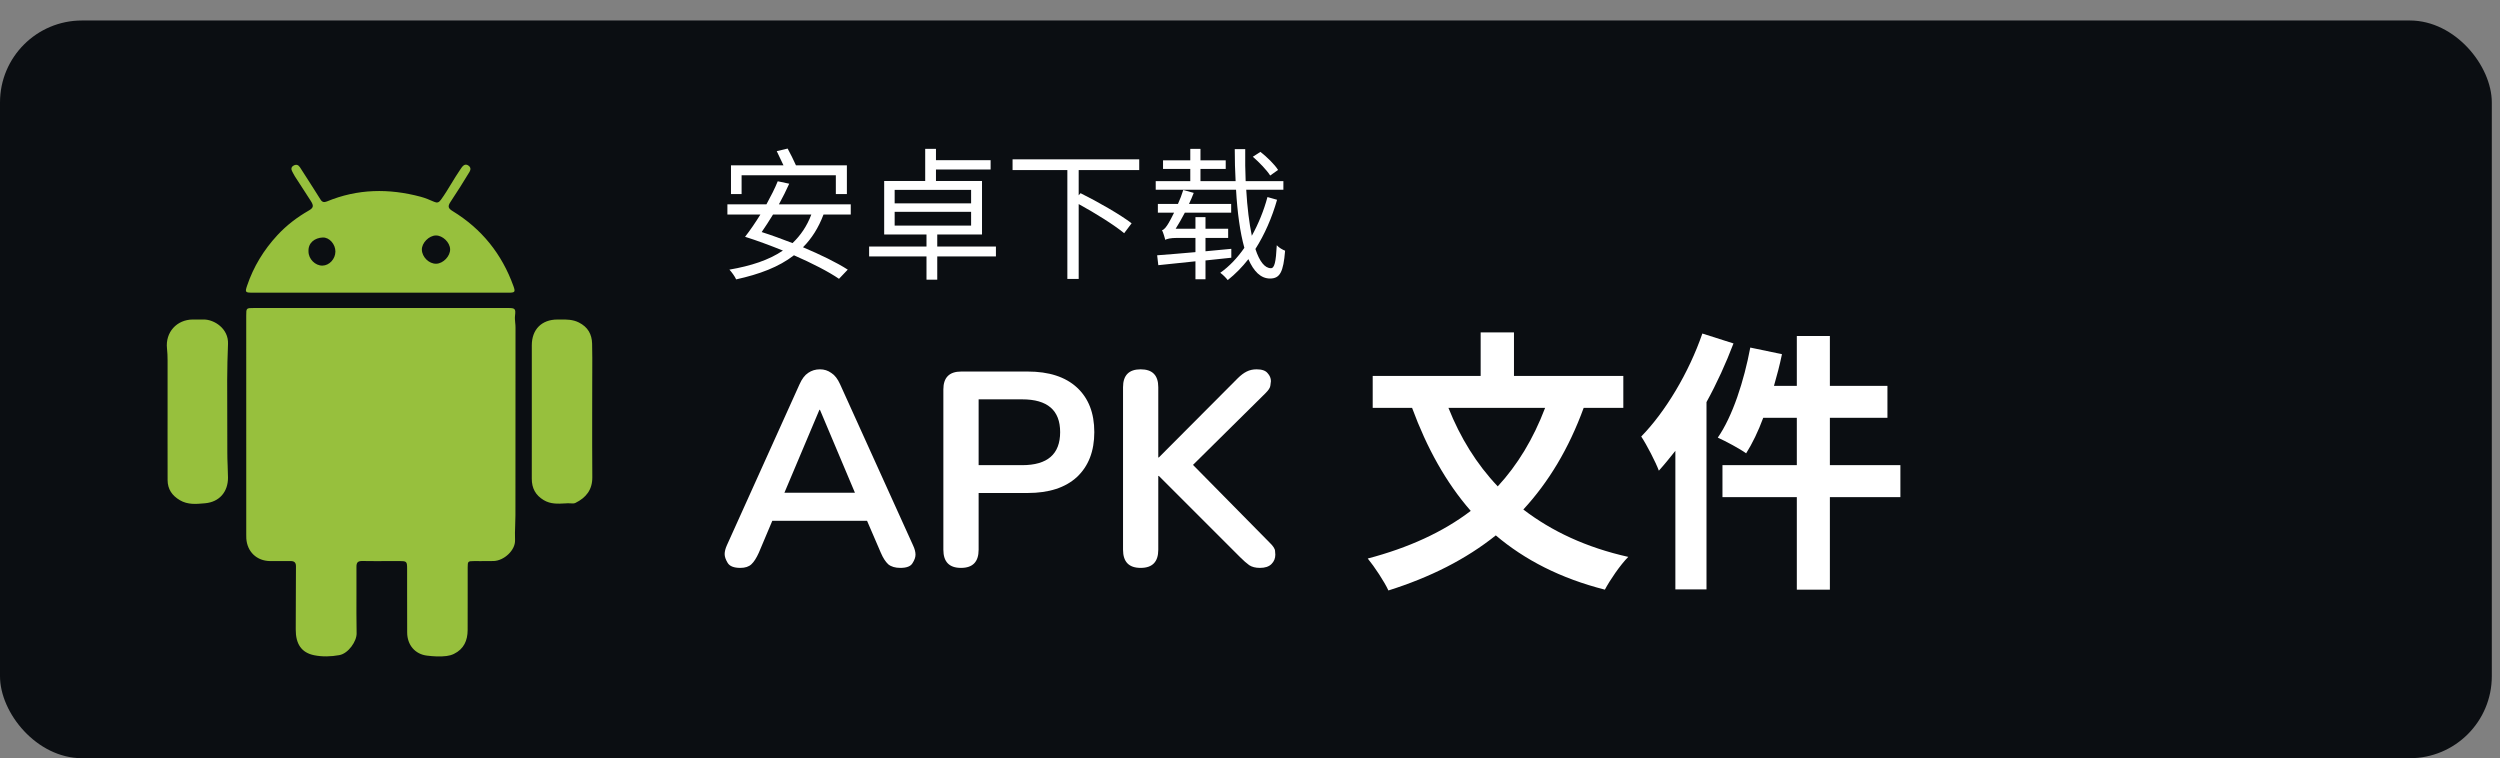 <svg width="122" height="37" viewBox="0 0 122 37" fill="none" xmlns="http://www.w3.org/2000/svg">
<rect x="0" y="0" width="122" height="37" fill="#808080" stroke="none"/>
<rect y="1" width="121.6" height="36" rx="4" fill="#0B0E12"/>
<path d="M36.19 8.552H40.789V9.469H41.328V8.069H38.843C38.738 7.831 38.577 7.509 38.437 7.25L37.905 7.376C38.01 7.586 38.136 7.852 38.234 8.069H35.672V9.469H36.19V8.552ZM39.592 10.47C39.382 11.03 39.067 11.492 38.675 11.863C38.171 11.667 37.653 11.478 37.17 11.324C37.345 11.072 37.534 10.778 37.723 10.47H39.592ZM41.517 10.47V9.973H38.01C38.199 9.63 38.374 9.28 38.514 8.965L37.954 8.846C37.814 9.196 37.611 9.588 37.401 9.973H35.497V10.47H37.107C36.855 10.876 36.596 11.254 36.365 11.548L36.358 11.555C36.939 11.737 37.576 11.975 38.206 12.227C37.527 12.689 36.652 12.976 35.595 13.158C35.707 13.277 35.868 13.501 35.924 13.634C37.065 13.382 38.003 13.032 38.745 12.458C39.627 12.843 40.432 13.256 40.943 13.606L41.37 13.158C40.838 12.815 40.047 12.43 39.186 12.066C39.606 11.646 39.942 11.121 40.187 10.47H41.517Z" fill="white"/>
<path d="M43.659 10.337H47.39V11.009H43.659V10.337ZM43.659 9.266H47.39V9.924H43.659V9.266ZM48.601 12.031H45.738V11.443H47.922V8.832H45.675V8.272H48.342V7.817H45.675V7.264H45.15V8.832H43.148V11.443H45.213V12.031H42.413V12.514H45.213V13.648H45.738V12.514H48.601V12.031Z" fill="white"/>
<path d="M55.594 8.3V7.775H49.413V8.3H52.087V13.613H52.64V9.959C53.438 10.393 54.376 10.981 54.859 11.38L55.223 10.897C54.67 10.47 53.55 9.833 52.731 9.427L52.64 9.532V8.3H55.594Z" fill="white"/>
<path d="M62.37 8.293C62.209 8.034 61.824 7.656 61.509 7.411L61.138 7.649C61.453 7.922 61.824 8.307 61.985 8.566L62.37 8.293ZM60.088 12.143C59.675 12.185 59.241 12.227 58.828 12.262V11.611H59.934V11.163H58.828V10.596H58.338V11.163H57.372C57.519 10.932 57.673 10.659 57.82 10.379H60.081V9.952H58.023C58.107 9.777 58.184 9.595 58.254 9.413L57.743 9.273C57.673 9.504 57.582 9.735 57.484 9.952H56.504V10.379H57.295C57.176 10.61 57.085 10.799 57.029 10.883C56.917 11.072 56.812 11.212 56.707 11.233C56.77 11.359 56.84 11.604 56.868 11.709C56.931 11.653 57.141 11.611 57.428 11.611H58.338V12.304C57.617 12.367 56.966 12.423 56.469 12.458L56.525 12.941C57.029 12.885 57.659 12.822 58.338 12.752V13.627H58.828V12.71C59.248 12.668 59.668 12.626 60.088 12.577V12.143ZM61.852 9.616C61.677 10.274 61.411 10.925 61.089 11.506C60.963 10.89 60.865 10.127 60.816 9.259H62.629V8.839H60.788C60.767 8.349 60.76 7.824 60.767 7.278H60.256C60.256 7.81 60.27 8.342 60.298 8.839H58.583V8.244H59.815V7.824H58.583V7.264H58.086V7.824H56.756V8.244H58.086V8.839H56.399V9.259H60.319C60.382 10.365 60.515 11.345 60.725 12.094C60.389 12.577 59.997 12.997 59.549 13.312C59.675 13.403 59.829 13.557 59.913 13.669C60.284 13.375 60.62 13.032 60.921 12.647C61.18 13.242 61.523 13.592 61.978 13.592C62.461 13.592 62.629 13.277 62.713 12.234C62.587 12.185 62.412 12.087 62.307 11.968C62.265 12.787 62.195 13.088 62.02 13.088C61.719 13.088 61.46 12.752 61.264 12.15C61.719 11.436 62.076 10.61 62.321 9.749L61.852 9.616Z" fill="white"/>
<path d="M36.129 27.713C35.816 27.713 35.61 27.633 35.511 27.471C35.413 27.31 35.363 27.167 35.363 27.041C35.363 26.916 35.399 26.772 35.471 26.611L39.019 18.749C39.135 18.489 39.274 18.305 39.436 18.198C39.606 18.081 39.798 18.023 40.014 18.023C40.22 18.023 40.403 18.081 40.565 18.198C40.735 18.305 40.878 18.489 40.995 18.749L44.556 26.611C44.637 26.781 44.677 26.934 44.677 27.068C44.677 27.194 44.628 27.332 44.529 27.485C44.44 27.637 44.243 27.713 43.938 27.713C43.687 27.713 43.49 27.655 43.347 27.538C43.212 27.413 43.091 27.225 42.984 26.974L42.312 25.415H37.688L37.03 26.974C36.913 27.234 36.792 27.422 36.667 27.538C36.541 27.655 36.362 27.713 36.129 27.713ZM39.987 19.999L38.28 24.044H41.72L40.014 19.999H39.987Z" fill="white"/>
<path d="M46.897 27.713C46.323 27.713 46.036 27.418 46.036 26.826V19.004C46.036 18.422 46.328 18.131 46.91 18.131H50.149C51.188 18.131 51.99 18.39 52.555 18.91C53.119 19.43 53.402 20.155 53.402 21.087C53.402 22.019 53.119 22.749 52.555 23.278C51.99 23.798 51.188 24.058 50.149 24.058H47.757V26.826C47.757 27.418 47.47 27.713 46.897 27.713ZM47.757 22.7H49.88C51.117 22.7 51.735 22.163 51.735 21.087C51.735 20.021 51.117 19.488 49.88 19.488H47.757V22.7Z" fill="white"/>
<path d="M55.664 27.713C55.091 27.713 54.804 27.418 54.804 26.826V18.897C54.804 18.314 55.091 18.023 55.664 18.023C56.238 18.023 56.524 18.314 56.524 18.897V22.324H56.551L60.408 18.453C60.552 18.31 60.695 18.202 60.839 18.131C60.982 18.059 61.143 18.023 61.322 18.023C61.582 18.023 61.761 18.086 61.86 18.211C61.968 18.328 62.021 18.458 62.021 18.601C62.021 18.637 62.012 18.708 61.994 18.816C61.986 18.915 61.905 19.04 61.752 19.192L58.218 22.687L61.941 26.463C62.129 26.642 62.223 26.786 62.223 26.893C62.232 26.992 62.236 27.05 62.236 27.068C62.236 27.247 62.174 27.4 62.048 27.525C61.923 27.651 61.735 27.713 61.484 27.713C61.269 27.713 61.094 27.668 60.96 27.579C60.834 27.489 60.686 27.359 60.516 27.189L56.551 23.224H56.524V26.826C56.524 27.418 56.238 27.713 55.664 27.713Z" fill="white"/>
<path d="M75.401 19.905C74.823 21.423 74.057 22.687 73.09 23.735C72.055 22.646 71.262 21.356 70.684 19.905H75.401ZM79.218 19.905V18.346H73.882V16.222H72.256V18.346H66.988V19.905H68.91C69.635 21.867 70.563 23.547 71.772 24.931C70.415 25.966 68.735 26.732 66.746 27.256C67.068 27.646 67.566 28.399 67.754 28.815C69.797 28.17 71.53 27.297 72.995 26.127C74.407 27.323 76.154 28.224 78.318 28.775C78.559 28.318 79.07 27.565 79.46 27.176C77.417 26.719 75.724 25.926 74.339 24.864C75.576 23.52 76.557 21.894 77.283 19.905H79.218Z" fill="white"/>
<path d="M83.075 16.276C82.417 18.184 81.274 20.093 80.092 21.302C80.361 21.706 80.804 22.566 80.952 22.969C81.221 22.673 81.49 22.337 81.758 22.001V28.762H83.277V19.622C83.788 18.695 84.231 17.714 84.594 16.76L83.075 16.276ZM92.739 22.7H89.298V20.388H92.107V18.829H89.298V16.397H87.685V18.829H86.57C86.718 18.319 86.852 17.808 86.96 17.284L85.414 16.961C85.105 18.601 84.554 20.308 83.828 21.356C84.218 21.531 84.917 21.907 85.212 22.122C85.508 21.652 85.804 21.047 86.046 20.388H87.685V22.7H84.056V24.259H87.685V28.775H89.298V24.259H92.739V22.7Z" fill="white"/>
<path fill-rule="evenodd" clip-rule="evenodd" d="M16.061 14.283C14.813 14.283 13.564 14.283 12.316 14.282C11.97 14.282 11.951 14.261 12.058 13.942C12.371 13.014 12.87 12.197 13.536 11.477C13.985 10.992 14.502 10.599 15.073 10.272C15.303 10.14 15.319 10.04 15.161 9.797L14.966 9.496L14.966 9.495L14.966 9.495L14.966 9.495L14.966 9.495C14.772 9.197 14.579 8.9 14.387 8.601C14.356 8.553 14.33 8.502 14.303 8.45L14.303 8.45C14.29 8.426 14.277 8.401 14.264 8.376C14.198 8.256 14.201 8.15 14.332 8.078C14.455 8.01 14.559 8.043 14.634 8.158C14.776 8.376 14.915 8.594 15.055 8.813L15.055 8.813L15.055 8.813L15.055 8.813L15.176 9.003C15.216 9.065 15.256 9.127 15.295 9.189L15.295 9.189L15.295 9.189L15.295 9.189L15.295 9.189C15.412 9.369 15.528 9.55 15.639 9.734C15.719 9.865 15.813 9.888 15.952 9.831C17.45 9.209 18.979 9.188 20.528 9.601C20.752 9.661 20.97 9.753 21.183 9.847C21.332 9.913 21.417 9.886 21.514 9.753C21.7 9.498 21.862 9.23 22.025 8.961C22.161 8.738 22.296 8.514 22.445 8.298C22.458 8.28 22.47 8.262 22.482 8.243L22.482 8.243C22.504 8.209 22.526 8.175 22.551 8.144C22.634 8.046 22.732 7.993 22.856 8.078C22.978 8.161 22.98 8.273 22.913 8.385C22.77 8.626 22.622 8.864 22.472 9.1C22.332 9.319 22.19 9.537 22.048 9.754L22.048 9.755L21.989 9.845C21.843 10.067 21.862 10.163 22.086 10.3C23.509 11.169 24.492 12.395 25.056 13.962C25.158 14.246 25.134 14.283 24.822 14.283C23.151 14.284 21.48 14.284 19.809 14.283L18.557 14.283L16.061 14.283ZM24.808 15.031C25.134 15.031 25.173 15.069 25.134 15.399C25.119 15.517 25.131 15.633 25.142 15.748V15.748V15.748V15.748V15.748C25.15 15.826 25.158 15.903 25.157 15.982C25.155 17.653 25.155 19.324 25.155 20.995C25.155 22.379 25.154 23.763 25.153 25.147C25.153 25.309 25.147 25.47 25.141 25.632C25.132 25.874 25.124 26.116 25.134 26.359C25.155 26.848 24.598 27.363 24.089 27.378C23.88 27.384 23.671 27.383 23.462 27.382H23.462H23.462H23.462H23.462C23.352 27.381 23.241 27.38 23.13 27.381C22.838 27.382 22.823 27.395 22.823 27.682C22.822 28.086 22.823 28.489 22.823 28.893V28.894V28.894V28.894V28.894V28.894C22.823 29.511 22.824 30.128 22.821 30.745C22.819 31.256 22.639 31.672 22.152 31.91C22.037 31.966 21.92 31.997 21.795 32.013C21.476 32.055 21.155 32.032 20.841 31.995C20.253 31.926 19.873 31.472 19.87 30.87C19.867 30.206 19.867 29.542 19.867 28.878V28.877V28.877V28.877V28.877V28.877C19.868 28.505 19.868 28.133 19.867 27.76C19.867 27.395 19.85 27.381 19.482 27.381C19.299 27.38 19.117 27.381 18.934 27.381H18.934H18.934H18.934H18.934C18.517 27.383 18.099 27.384 17.682 27.377C17.471 27.374 17.393 27.443 17.395 27.659C17.398 28.097 17.396 28.536 17.395 28.974V28.974V28.974V28.974V28.974V28.974C17.393 29.619 17.391 30.264 17.403 30.909C17.41 31.292 17.001 31.89 16.56 31.97C16.151 32.044 15.734 32.057 15.329 31.975C14.713 31.849 14.428 31.429 14.432 30.714C14.434 30.108 14.436 29.502 14.438 28.895L14.438 28.895L14.438 28.894L14.438 28.894L14.438 28.894C14.44 28.472 14.441 28.05 14.443 27.628C14.443 27.452 14.357 27.377 14.182 27.38C13.847 27.384 13.512 27.383 13.176 27.38C12.528 27.372 12.059 26.923 12.02 26.276C12.017 26.214 12.017 26.151 12.017 26.088L12.017 26.042L12.016 15.404C12.016 15.032 12.016 15.031 12.394 15.031C13.63 15.031 14.866 15.031 16.102 15.031H16.113L18.589 15.03C20.662 15.03 22.735 15.03 24.808 15.031ZM21.274 11.491C21.605 11.489 21.955 11.828 21.966 12.159C21.977 12.498 21.629 12.862 21.288 12.87C20.937 12.879 20.598 12.548 20.587 12.188C20.578 11.856 20.935 11.494 21.274 11.491ZM16.368 12.277C16.37 11.919 16.074 11.575 15.746 11.59C15.37 11.608 15.029 11.84 15.055 12.277C15.056 12.639 15.384 12.969 15.736 12.962C16.072 12.956 16.366 12.638 16.368 12.277ZM28.903 18.163V18.163V18.163C28.905 17.698 28.907 17.233 28.895 16.768C28.883 16.311 28.69 15.961 28.254 15.74C27.953 15.587 27.647 15.589 27.337 15.592C27.293 15.592 27.249 15.593 27.205 15.593C26.435 15.592 25.953 16.076 25.952 16.847C25.951 17.593 25.951 18.339 25.952 19.085L25.952 20.071L25.952 21.254C25.952 21.957 25.952 22.661 25.951 23.364C25.951 23.821 26.131 24.165 26.534 24.406C26.87 24.607 27.224 24.586 27.579 24.566C27.625 24.563 27.67 24.561 27.716 24.559C27.757 24.557 27.8 24.56 27.842 24.564C27.926 24.57 28.01 24.577 28.081 24.542C28.599 24.287 28.911 23.902 28.905 23.284C28.896 22.212 28.898 21.14 28.899 20.067C28.9 19.621 28.901 19.175 28.901 18.729C28.901 18.541 28.902 18.352 28.903 18.163ZM9.696 15.592C9.779 15.592 9.861 15.592 9.944 15.592C10.452 15.59 11.16 16.035 11.127 16.785C11.076 17.959 11.083 19.134 11.09 20.309C11.093 20.887 11.096 21.464 11.093 22.042C11.091 22.27 11.1 22.497 11.109 22.725C11.117 22.917 11.124 23.11 11.126 23.302C11.131 24 10.707 24.497 10.01 24.559C9.995 24.56 9.98 24.561 9.965 24.563C9.568 24.599 9.161 24.635 8.78 24.411C8.396 24.185 8.181 23.873 8.179 23.429C8.176 22.701 8.177 21.973 8.177 21.246C8.177 20.953 8.178 20.66 8.178 20.367V17.585C8.178 17.391 8.17 17.197 8.149 17.003C8.064 16.219 8.621 15.598 9.406 15.592C9.503 15.591 9.599 15.591 9.696 15.592Z" fill="#97C03D"/>
</svg>
